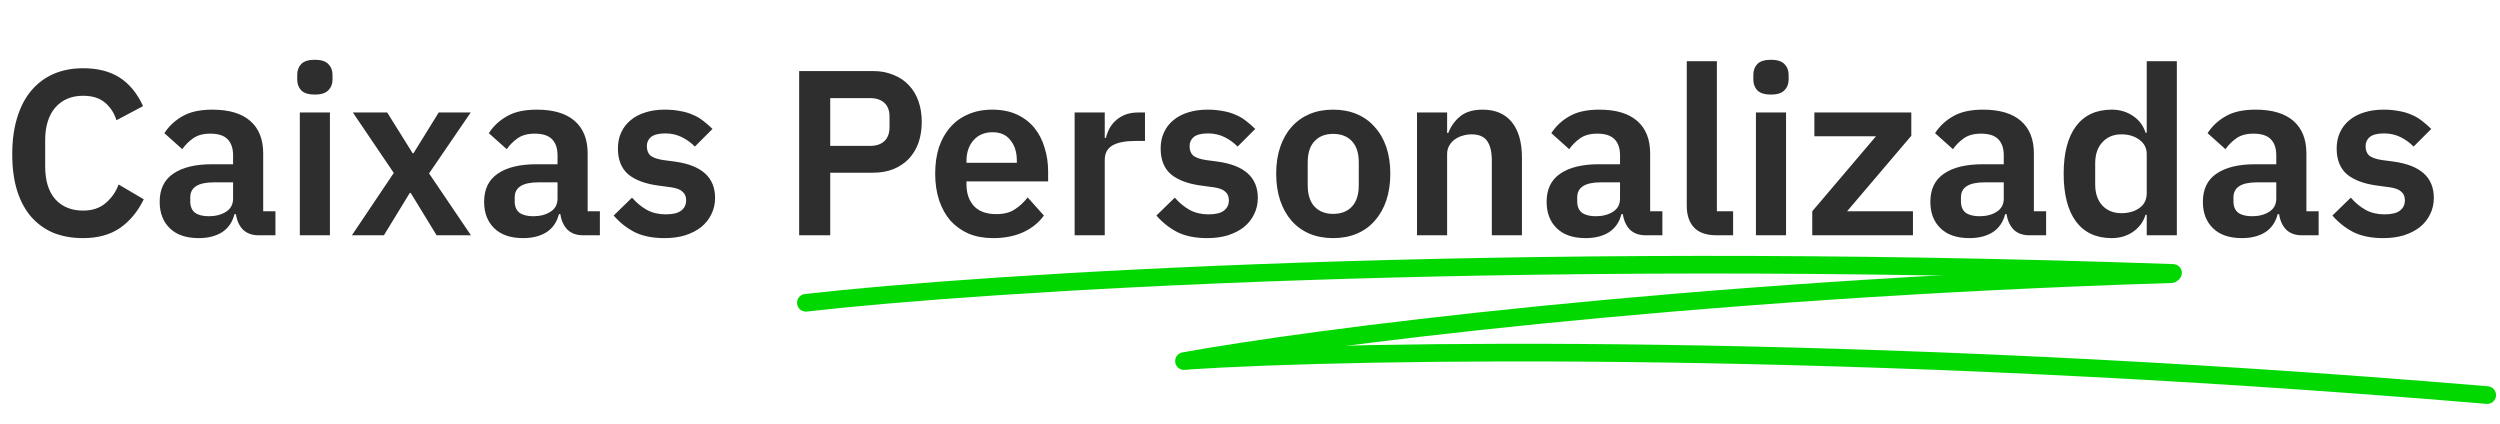<svg xmlns="http://www.w3.org/2000/svg" width="425" height="72" viewBox="0 0 425 72" fill="none"><path d="M14.12 40.48C12.28 40.48 10.613 40.187 9.12 39.6C7.653 38.987 6.387 38.08 5.32 36.88C4.28 35.68 3.48 34.2 2.92 32.44C2.36 30.653 2.08 28.587 2.08 26.24C2.08 23.893 2.36 21.813 2.92 20C3.48 18.16 4.28 16.627 5.32 15.4C6.387 14.147 7.653 13.2 9.12 12.56C10.613 11.92 12.28 11.6 14.12 11.6C16.627 11.6 18.707 12.133 20.36 13.2C22.013 14.267 23.333 15.88 24.32 18.04L19.8 20.44C19.4 19.187 18.747 18.187 17.84 17.44C16.933 16.667 15.693 16.28 14.12 16.28C12.147 16.28 10.573 16.947 9.4 18.28C8.253 19.613 7.68 21.48 7.68 23.88V28.28C7.68 30.707 8.253 32.573 9.4 33.88C10.573 35.16 12.147 35.8 14.12 35.8C15.693 35.8 16.973 35.373 17.96 34.52C18.973 33.667 19.707 32.613 20.16 31.36L24.44 33.88C23.427 35.96 22.08 37.587 20.4 38.76C18.72 39.907 16.627 40.48 14.12 40.48ZM43.984 40C42.864 40 41.971 39.68 41.304 39.04C40.664 38.373 40.264 37.493 40.104 36.4H39.864C39.517 37.76 38.811 38.787 37.744 39.48C36.677 40.147 35.357 40.48 33.784 40.48C31.651 40.48 30.011 39.92 28.864 38.8C27.717 37.68 27.144 36.187 27.144 34.32C27.144 32.16 27.917 30.56 29.464 29.52C31.011 28.453 33.211 27.92 36.064 27.92H39.624V26.4C39.624 25.227 39.317 24.32 38.704 23.68C38.091 23.04 37.104 22.72 35.744 22.72C34.544 22.72 33.571 22.987 32.824 23.52C32.104 24.027 31.491 24.64 30.984 25.36L27.944 22.64C28.717 21.44 29.744 20.48 31.024 19.76C32.304 19.013 33.997 18.64 36.104 18.64C38.931 18.64 41.077 19.28 42.544 20.56C44.011 21.84 44.744 23.68 44.744 26.08V35.92H46.824V40H43.984ZM35.504 36.76C36.651 36.76 37.624 36.507 38.424 36C39.224 35.493 39.624 34.747 39.624 33.76V31H36.344C33.677 31 32.344 31.853 32.344 33.56V34.24C32.344 35.093 32.611 35.733 33.144 36.16C33.704 36.56 34.491 36.76 35.504 36.76ZM53.528 16.08C52.461 16.08 51.688 15.84 51.208 15.36C50.755 14.88 50.528 14.267 50.528 13.52V12.72C50.528 11.973 50.755 11.36 51.208 10.88C51.688 10.4 52.461 10.16 53.528 10.16C54.568 10.16 55.328 10.4 55.808 10.88C56.288 11.36 56.528 11.973 56.528 12.72V13.52C56.528 14.267 56.288 14.88 55.808 15.36C55.328 15.84 54.568 16.08 53.528 16.08ZM50.968 19.12H56.088V40H50.968V19.12ZM59.822 40L66.942 29.4L59.983 19.12H65.823L70.142 26.04H70.302L74.582 19.12H80.022L72.942 29.48L80.062 40H74.222L69.823 32.8H69.662L65.263 40H59.822ZM99.14 40C98.02 40 97.127 39.68 96.46 39.04C95.82 38.373 95.42 37.493 95.26 36.4H95.02C94.674 37.76 93.967 38.787 92.9 39.48C91.834 40.147 90.514 40.48 88.94 40.48C86.807 40.48 85.167 39.92 84.02 38.8C82.874 37.68 82.3 36.187 82.3 34.32C82.3 32.16 83.074 30.56 84.62 29.52C86.167 28.453 88.367 27.92 91.22 27.92H94.78V26.4C94.78 25.227 94.474 24.32 93.86 23.68C93.247 23.04 92.26 22.72 90.9 22.72C89.7 22.72 88.727 22.987 87.98 23.52C87.26 24.027 86.647 24.64 86.14 25.36L83.1 22.64C83.874 21.44 84.9 20.48 86.18 19.76C87.46 19.013 89.154 18.64 91.26 18.64C94.087 18.64 96.234 19.28 97.7 20.56C99.167 21.84 99.9 23.68 99.9 26.08V35.92H101.98V40H99.14ZM90.66 36.76C91.807 36.76 92.78 36.507 93.58 36C94.38 35.493 94.78 34.747 94.78 33.76V31H91.5C88.834 31 87.5 31.853 87.5 33.56V34.24C87.5 35.093 87.767 35.733 88.3 36.16C88.86 36.56 89.647 36.76 90.66 36.76ZM112.964 40.48C110.964 40.48 109.284 40.147 107.924 39.48C106.564 38.787 105.364 37.84 104.324 36.64L107.444 33.6C108.217 34.48 109.057 35.173 109.964 35.68C110.897 36.187 111.964 36.44 113.164 36.44C114.391 36.44 115.271 36.227 115.804 35.8C116.364 35.373 116.644 34.787 116.644 34.04C116.644 33.427 116.444 32.947 116.044 32.6C115.671 32.227 115.017 31.973 114.084 31.84L112.004 31.56C109.737 31.267 108.004 30.627 106.804 29.64C105.631 28.627 105.044 27.16 105.044 25.24C105.044 24.227 105.231 23.32 105.604 22.52C105.977 21.693 106.511 21 107.204 20.44C107.897 19.853 108.724 19.413 109.684 19.12C110.671 18.8 111.764 18.64 112.964 18.64C113.977 18.64 114.871 18.72 115.644 18.88C116.444 19.013 117.164 19.227 117.804 19.52C118.444 19.787 119.031 20.133 119.564 20.56C120.097 20.96 120.617 21.413 121.124 21.92L118.124 24.92C117.511 24.28 116.777 23.747 115.924 23.32C115.071 22.893 114.137 22.68 113.124 22.68C112.004 22.68 111.191 22.88 110.684 23.28C110.204 23.68 109.964 24.2 109.964 24.84C109.964 25.533 110.164 26.067 110.564 26.44C110.991 26.787 111.697 27.04 112.684 27.2L114.804 27.48C119.311 28.12 121.564 30.173 121.564 33.64C121.564 34.653 121.351 35.587 120.924 36.44C120.524 37.267 119.951 37.987 119.204 38.6C118.457 39.187 117.551 39.653 116.484 40C115.444 40.32 114.271 40.48 112.964 40.48ZM135.858 40V12.08H148.418C149.698 12.08 150.845 12.293 151.858 12.72C152.898 13.12 153.778 13.707 154.498 14.48C155.218 15.227 155.765 16.133 156.138 17.2C156.511 18.267 156.698 19.44 156.698 20.72C156.698 22.027 156.511 23.213 156.138 24.28C155.765 25.32 155.218 26.227 154.498 27C153.778 27.747 152.898 28.333 151.858 28.76C150.845 29.16 149.698 29.36 148.418 29.36H141.138V40H135.858ZM141.138 24.8H147.938C148.951 24.8 149.751 24.533 150.338 24C150.925 23.44 151.218 22.653 151.218 21.64V19.8C151.218 18.787 150.925 18.013 150.338 17.48C149.751 16.947 148.951 16.68 147.938 16.68H141.138V24.8ZM168.822 40.48C167.275 40.48 165.889 40.227 164.662 39.72C163.462 39.187 162.435 38.453 161.582 37.52C160.755 36.56 160.115 35.413 159.662 34.08C159.209 32.72 158.982 31.2 158.982 29.52C158.982 27.867 159.195 26.373 159.622 25.04C160.075 23.707 160.715 22.573 161.542 21.64C162.369 20.68 163.382 19.947 164.582 19.44C165.782 18.907 167.142 18.64 168.662 18.64C170.289 18.64 171.702 18.92 172.902 19.48C174.102 20.04 175.089 20.8 175.862 21.76C176.635 22.72 177.209 23.84 177.582 25.12C177.982 26.373 178.182 27.72 178.182 29.16V30.84H164.302V31.36C164.302 32.88 164.729 34.107 165.582 35.04C166.435 35.947 167.702 36.4 169.382 36.4C170.662 36.4 171.702 36.133 172.502 35.6C173.329 35.067 174.062 34.387 174.702 33.56L177.462 36.64C176.609 37.84 175.435 38.787 173.942 39.48C172.475 40.147 170.769 40.48 168.822 40.48ZM168.742 22.48C167.382 22.48 166.302 22.933 165.502 23.84C164.702 24.747 164.302 25.92 164.302 27.36V27.68H172.862V27.32C172.862 25.88 172.502 24.72 171.782 23.84C171.089 22.933 170.075 22.48 168.742 22.48ZM182.687 40V19.12H187.807V23.44H188.007C188.14 22.88 188.34 22.347 188.607 21.84C188.9 21.307 189.273 20.84 189.727 20.44C190.18 20.04 190.713 19.72 191.327 19.48C191.967 19.24 192.7 19.12 193.527 19.12H194.647V23.96H193.047C191.313 23.96 190.007 24.213 189.127 24.72C188.247 25.227 187.807 26.053 187.807 27.2V40H182.687ZM205.23 40.48C203.23 40.48 201.55 40.147 200.19 39.48C198.83 38.787 197.63 37.84 196.59 36.64L199.71 33.6C200.483 34.48 201.323 35.173 202.23 35.68C203.163 36.187 204.23 36.44 205.43 36.44C206.656 36.44 207.536 36.227 208.07 35.8C208.63 35.373 208.91 34.787 208.91 34.04C208.91 33.427 208.71 32.947 208.31 32.6C207.936 32.227 207.283 31.973 206.35 31.84L204.27 31.56C202.003 31.267 200.27 30.627 199.07 29.64C197.896 28.627 197.31 27.16 197.31 25.24C197.31 24.227 197.496 23.32 197.87 22.52C198.243 21.693 198.776 21 199.47 20.44C200.163 19.853 200.99 19.413 201.95 19.12C202.936 18.8 204.03 18.64 205.23 18.64C206.243 18.64 207.136 18.72 207.91 18.88C208.71 19.013 209.43 19.227 210.07 19.52C210.71 19.787 211.296 20.133 211.83 20.56C212.363 20.96 212.883 21.413 213.39 21.92L210.39 24.92C209.776 24.28 209.043 23.747 208.19 23.32C207.336 22.893 206.403 22.68 205.39 22.68C204.27 22.68 203.456 22.88 202.95 23.28C202.47 23.68 202.23 24.2 202.23 24.84C202.23 25.533 202.43 26.067 202.83 26.44C203.256 26.787 203.963 27.04 204.95 27.2L207.07 27.48C211.576 28.12 213.83 30.173 213.83 33.64C213.83 34.653 213.616 35.587 213.19 36.44C212.79 37.267 212.216 37.987 211.47 38.6C210.723 39.187 209.816 39.653 208.75 40C207.71 40.32 206.536 40.48 205.23 40.48ZM226.631 40.48C225.137 40.48 223.791 40.227 222.591 39.72C221.417 39.213 220.404 38.48 219.551 37.52C218.724 36.56 218.084 35.413 217.631 34.08C217.177 32.72 216.951 31.2 216.951 29.52C216.951 27.84 217.177 26.333 217.631 25C218.084 23.667 218.724 22.533 219.551 21.6C220.404 20.64 221.417 19.907 222.591 19.4C223.791 18.893 225.137 18.64 226.631 18.64C228.124 18.64 229.471 18.893 230.671 19.4C231.871 19.907 232.884 20.64 233.711 21.6C234.564 22.533 235.217 23.667 235.671 25C236.124 26.333 236.351 27.84 236.351 29.52C236.351 31.2 236.124 32.72 235.671 34.08C235.217 35.413 234.564 36.56 233.711 37.52C232.884 38.48 231.871 39.213 230.671 39.72C229.471 40.227 228.124 40.48 226.631 40.48ZM226.631 36.36C227.991 36.36 229.057 35.947 229.831 35.12C230.604 34.293 230.991 33.08 230.991 31.48V27.6C230.991 26.027 230.604 24.827 229.831 24C229.057 23.173 227.991 22.76 226.631 22.76C225.297 22.76 224.244 23.173 223.471 24C222.697 24.827 222.311 26.027 222.311 27.6V31.48C222.311 33.08 222.697 34.293 223.471 35.12C224.244 35.947 225.297 36.36 226.631 36.36ZM240.89 40V19.12H246.01V22.6H246.21C246.636 21.48 247.303 20.547 248.21 19.8C249.143 19.027 250.423 18.64 252.05 18.64C254.21 18.64 255.863 19.347 257.01 20.76C258.156 22.173 258.73 24.187 258.73 26.8V40H253.61V27.32C253.61 25.827 253.343 24.707 252.81 23.96C252.276 23.213 251.396 22.84 250.17 22.84C249.636 22.84 249.116 22.92 248.61 23.08C248.13 23.213 247.69 23.427 247.29 23.72C246.916 23.987 246.61 24.333 246.37 24.76C246.13 25.16 246.01 25.64 246.01 26.2V40H240.89ZM279.765 40C278.645 40 277.752 39.68 277.085 39.04C276.445 38.373 276.045 37.493 275.885 36.4H275.645C275.299 37.76 274.592 38.787 273.525 39.48C272.459 40.147 271.139 40.48 269.565 40.48C267.432 40.48 265.792 39.92 264.645 38.8C263.499 37.68 262.925 36.187 262.925 34.32C262.925 32.16 263.699 30.56 265.245 29.52C266.792 28.453 268.992 27.92 271.845 27.92H275.405V26.4C275.405 25.227 275.099 24.32 274.485 23.68C273.872 23.04 272.885 22.72 271.525 22.72C270.325 22.72 269.352 22.987 268.605 23.52C267.885 24.027 267.272 24.64 266.765 25.36L263.725 22.64C264.499 21.44 265.525 20.48 266.805 19.76C268.085 19.013 269.779 18.64 271.885 18.64C274.712 18.64 276.859 19.28 278.325 20.56C279.792 21.84 280.525 23.68 280.525 26.08V35.92H282.605V40H279.765ZM271.285 36.76C272.432 36.76 273.405 36.507 274.205 36C275.005 35.493 275.405 34.747 275.405 33.76V31H272.125C269.459 31 268.125 31.853 268.125 33.56V34.24C268.125 35.093 268.392 35.733 268.925 36.16C269.485 36.56 270.272 36.76 271.285 36.76ZM291.869 40C290.109 40 288.816 39.56 287.989 38.68C287.162 37.8 286.749 36.56 286.749 34.96V10.4H291.869V35.92H294.629V40H291.869ZM301.067 16.08C300 16.08 299.227 15.84 298.747 15.36C298.294 14.88 298.067 14.267 298.067 13.52V12.72C298.067 11.973 298.294 11.36 298.747 10.88C299.227 10.4 300 10.16 301.067 10.16C302.107 10.16 302.867 10.4 303.347 10.88C303.827 11.36 304.067 11.973 304.067 12.72V13.52C304.067 14.267 303.827 14.88 303.347 15.36C302.867 15.84 302.107 16.08 301.067 16.08ZM298.507 19.12H303.627V40H298.507V19.12ZM308.082 40V35.92L318.922 23.16H308.442V19.12H324.922V23.08L314.002 35.92H325.202V40H308.082ZM345 40C343.88 40 342.986 39.68 342.32 39.04C341.68 38.373 341.28 37.493 341.12 36.4H340.88C340.533 37.76 339.826 38.787 338.76 39.48C337.693 40.147 336.373 40.48 334.8 40.48C332.666 40.48 331.026 39.92 329.88 38.8C328.733 37.68 328.16 36.187 328.16 34.32C328.16 32.16 328.933 30.56 330.48 29.52C332.026 28.453 334.226 27.92 337.08 27.92H340.64V26.4C340.64 25.227 340.333 24.32 339.72 23.68C339.106 23.04 338.12 22.72 336.76 22.72C335.56 22.72 334.586 22.987 333.84 23.52C333.12 24.027 332.506 24.64 332 25.36L328.96 22.64C329.733 21.44 330.76 20.48 332.04 19.76C333.32 19.013 335.013 18.64 337.12 18.64C339.946 18.64 342.093 19.28 343.56 20.56C345.026 21.84 345.76 23.68 345.76 26.08V35.92H347.84V40H345ZM336.52 36.76C337.666 36.76 338.64 36.507 339.44 36C340.24 35.493 340.64 34.747 340.64 33.76V31H337.36C334.693 31 333.36 31.853 333.36 33.56V34.24C333.36 35.093 333.626 35.733 334.16 36.16C334.72 36.56 335.506 36.76 336.52 36.76ZM364.943 36.52H364.743C364.37 37.72 363.663 38.68 362.623 39.4C361.583 40.12 360.37 40.48 358.983 40.48C356.343 40.48 354.317 39.533 352.903 37.64C351.517 35.747 350.823 33.04 350.823 29.52C350.823 26.027 351.517 23.347 352.903 21.48C354.317 19.587 356.343 18.64 358.983 18.64C360.37 18.64 361.583 19 362.623 19.72C363.663 20.413 364.37 21.36 364.743 22.56H364.943V10.4H370.063V40H364.943V36.52ZM360.623 36.24C361.85 36.24 362.877 35.947 363.703 35.36C364.53 34.773 364.943 33.933 364.943 32.84V26.2C364.943 25.187 364.53 24.373 363.703 23.76C362.877 23.147 361.85 22.84 360.623 22.84C359.29 22.84 358.21 23.293 357.383 24.2C356.583 25.08 356.183 26.267 356.183 27.76V31.36C356.183 32.853 356.583 34.04 357.383 34.92C358.21 35.8 359.29 36.24 360.623 36.24ZM391.328 40C390.208 40 389.314 39.68 388.648 39.04C388.008 38.373 387.608 37.493 387.448 36.4H387.208C386.861 37.76 386.154 38.787 385.088 39.48C384.021 40.147 382.701 40.48 381.128 40.48C378.994 40.48 377.354 39.92 376.208 38.8C375.061 37.68 374.488 36.187 374.488 34.32C374.488 32.16 375.261 30.56 376.808 29.52C378.354 28.453 380.554 27.92 383.408 27.92H386.968V26.4C386.968 25.227 386.661 24.32 386.048 23.68C385.434 23.04 384.448 22.72 383.088 22.72C381.888 22.72 380.914 22.987 380.168 23.52C379.448 24.027 378.834 24.64 378.328 25.36L375.288 22.64C376.061 21.44 377.088 20.48 378.368 19.76C379.648 19.013 381.341 18.64 383.448 18.64C386.274 18.64 388.421 19.28 389.888 20.56C391.354 21.84 392.088 23.68 392.088 26.08V35.92H394.168V40H391.328ZM382.848 36.76C383.994 36.76 384.968 36.507 385.768 36C386.568 35.493 386.968 34.747 386.968 33.76V31H383.688C381.021 31 379.688 31.853 379.688 33.56V34.24C379.688 35.093 379.954 35.733 380.488 36.16C381.048 36.56 381.834 36.76 382.848 36.76ZM405.152 40.48C403.152 40.48 401.472 40.147 400.112 39.48C398.752 38.787 397.552 37.84 396.512 36.64L399.632 33.6C400.405 34.48 401.245 35.173 402.152 35.68C403.085 36.187 404.152 36.44 405.352 36.44C406.578 36.44 407.458 36.227 407.992 35.8C408.552 35.373 408.832 34.787 408.832 34.04C408.832 33.427 408.632 32.947 408.232 32.6C407.858 32.227 407.205 31.973 406.272 31.84L404.192 31.56C401.925 31.267 400.192 30.627 398.992 29.64C397.818 28.627 397.232 27.16 397.232 25.24C397.232 24.227 397.418 23.32 397.792 22.52C398.165 21.693 398.698 21 399.392 20.44C400.085 19.853 400.912 19.413 401.872 19.12C402.858 18.8 403.952 18.64 405.152 18.64C406.165 18.64 407.058 18.72 407.832 18.88C408.632 19.013 409.352 19.227 409.992 19.52C410.632 19.787 411.218 20.133 411.752 20.56C412.285 20.96 412.805 21.413 413.312 21.92L410.312 24.92C409.698 24.28 408.965 23.747 408.112 23.32C407.258 22.893 406.325 22.68 405.312 22.68C404.192 22.68 403.378 22.88 402.872 23.28C402.392 23.68 402.152 24.2 402.152 24.84C402.152 25.533 402.352 26.067 402.752 26.44C403.178 26.787 403.885 27.04 404.872 27.2L406.992 27.48C411.498 28.12 413.752 30.173 413.752 33.64C413.752 34.653 413.538 35.587 413.112 36.44C412.712 37.267 412.138 37.987 411.392 38.6C410.645 39.187 409.738 39.653 408.672 40C407.632 40.32 406.458 40.48 405.152 40.48Z" fill="#2E2E2E"></path><path d="M137 51.471C166.656 48.088 254.657 42.337 369.414 46.396" stroke="#01D800" stroke-width="3" stroke-linecap="round"></path><path d="M201.278 61.383C222.355 57.554 285.43 49.24 369.116 46.608" stroke="#01D800" stroke-width="3" stroke-linecap="round"></path><path d="M201.977 61.312C230.489 59.461 314.576 58.04 422.831 67.162" stroke="#01D800" stroke-width="3" stroke-linecap="round"></path></svg>